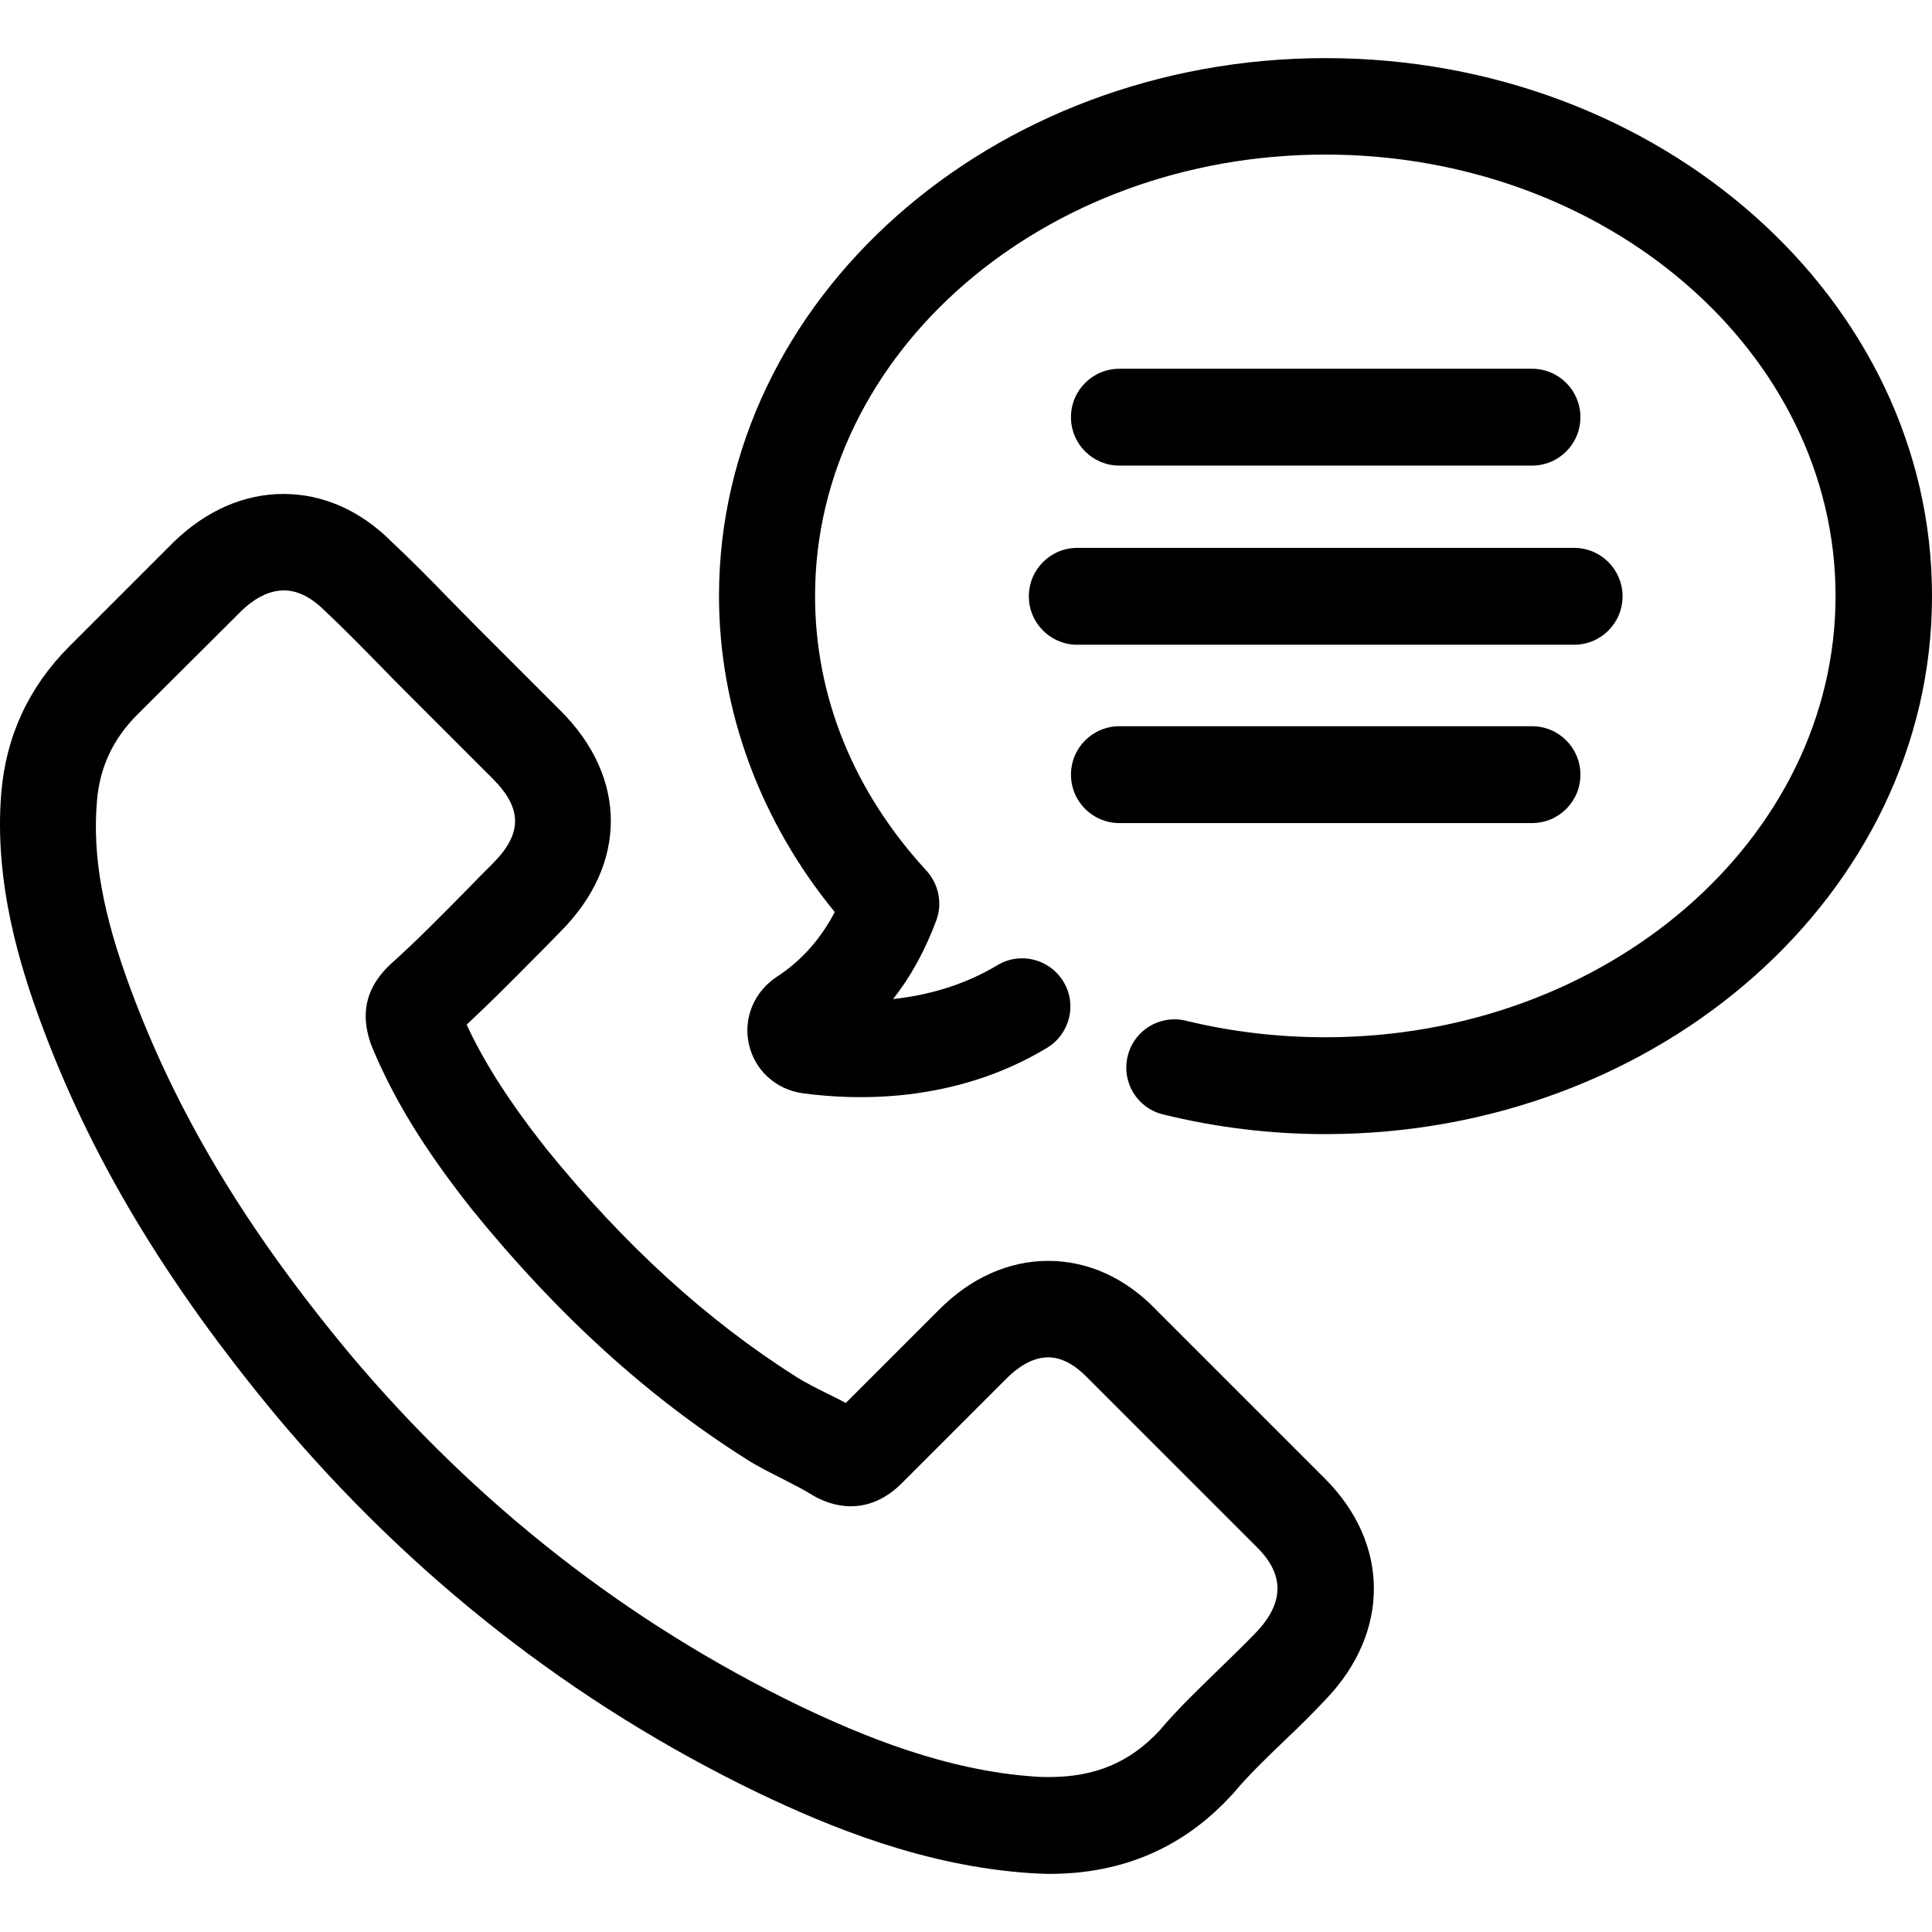 <?xml version="1.0" encoding="iso-8859-1"?>
<!-- Generator: Adobe Illustrator 19.0.0, SVG Export Plug-In . SVG Version: 6.00 Build 0)  -->
<svg version="1.1" id="Capa_1" xmlns="http://www.w3.org/2000/svg" xmlns:xlink="http://www.w3.org/1999/xlink" x="0px" y="0px"
	 viewBox="0 0 490.726 490.726" style="enable-background:new 0 0 490.726 490.726;" xml:space="preserve">
<g>
	<g>
		<path d="M293.826,332.863c-7.9-8.3-17.5-12.6-27.6-12.6c-10,0-19.7,4.3-27.8,12.5l-23.6,23.6c-1.6-0.9-3.3-1.7-4.9-2.5
			c-2.8-1.4-5.4-2.7-7.6-4.1c-22.9-14.5-43.7-33.5-63.5-57.9c-9.4-11.9-15.8-21.9-20.3-31.6c6-5.6,11.7-11.3,17.2-16.9
			c2.2-2.2,4.4-4.4,6.6-6.7c17.1-17.1,17.1-39.2,0-56.2l-21.2-21.2c-2.4-2.4-4.8-4.9-7.2-7.3c-4.7-4.9-9.7-9.9-14.5-14.4
			c-7.9-7.9-17.4-12.1-27.4-12.1c-9.9,0-19.5,4.1-27.8,12.1l-26.6,26.6c-10.3,10.3-16.1,22.8-17.3,37.2c-1.9,23,4.9,44.4,10.1,58.5
			c12.6,34.1,31.6,65.8,59.7,99.7c34.2,40.8,75.4,73.1,122.4,95.8c18,8.6,42.1,18.6,69.1,20.4c1.7,0.1,3.4,0.2,5,0.2
			c18.5,0,34-6.7,46.1-19.9c0.1-0.1,0.3-0.3,0.4-0.4c4-4.8,8.6-9.2,13.5-13.9c3.4-3.2,6.8-6.6,10.1-10.1
			c16.4-17.1,16.3-39.6-0.2-56.1L293.826,332.863z M318.926,414.763c-3,3.1-6.1,6.1-9.4,9.3c-5,4.9-10.3,9.9-15.1,15.6
			c-7.5,8-16.3,11.7-27.9,11.7c-1.2,0-2.3,0-3.5-0.1c-22.8-1.5-44.1-10.4-60-18c-43.8-21.2-82.2-51.3-114.2-89.4
			c-26.3-31.6-43.9-61-55.6-92.5c-7.1-19.1-9.8-33.9-8.6-47.9c0.7-8.6,4.1-15.8,10.3-22l26.5-26.4c2.4-2.3,6.2-5.1,10.7-5.1
			c4.3,0,7.9,2.7,10.4,5.2c4.7,4.4,9.2,9,14,13.9c2.4,2.5,4.9,5,7.4,7.5l21.2,21.2c7.6,7.6,7.6,14,0,21.6c-2.3,2.3-4.5,4.5-6.7,6.8
			c-6.5,6.6-12.7,12.9-19.4,18.9c-0.2,0.2-0.3,0.3-0.5,0.5c-7.3,7.3-6,14.6-4.4,19.4c0.1,0.3,0.2,0.5,0.3,0.8
			c5.6,13.5,13.4,26.2,25.5,41.5c21.6,26.6,44.3,47.3,69.4,63.2c3.2,2.1,6.6,3.7,9.7,5.3c2.7,1.4,5.3,2.7,7.5,4.1
			c0.4,0.2,0.7,0.4,1.1,0.6c7.6,3.8,15.3,2.5,21.5-3.8l26.6-26.6c2.4-2.4,6.2-5.3,10.5-5.3c4.2,0,7.7,2.8,10.1,5.3l42.9,42.9
			C326.326,399.963,326.226,407.163,318.926,414.763z"/>
		<path d="M336.726,14.763c-85,0-154.1,61.3-154.1,136.6c0,28.9,10.4,57.1,29.4,80.3c-3.6,6.9-8.6,12.5-14.8,16.5
			c-5.7,3.8-8.5,10.5-7,17.1s6.8,11.4,13.5,12.4c13.1,1.8,38.5,2.8,62.2-11.5c5.8-3.5,7.7-11,4.2-16.8c-3.5-5.8-11-7.7-16.8-4.2
			c-8.8,5.3-18.2,7.7-26.5,8.6c4.6-5.8,8.2-12.5,11-20c1.6-4.3,0.6-9.2-2.5-12.6c-18.5-20.1-28.3-44.2-28.3-69.8
			c0-61.8,58.1-112.1,129.6-112.1s129.6,50.3,129.6,112.1s-58.1,112.1-129.6,112.1c-12,0-23.9-1.4-35.4-4.2
			c-6.6-1.6-13.2,2.4-14.8,9c-1.6,6.6,2.4,13.2,9,14.8c13.4,3.3,27.2,5,41.2,5c85,0,154.1-61.3,154.1-136.6
			C490.826,76.063,421.726,14.763,336.726,14.763z"/>
		<path d="M261.326,151.463c0,6.8,5.5,12.3,12.3,12.3h126.2c6.8,0,12.3-5.5,12.3-12.3s-5.5-12.3-12.3-12.3h-126.2
			C266.826,139.163,261.326,144.663,261.326,151.463z"/>
		<path d="M284.326,118.263h104.8c6.8,0,12.3-5.5,12.3-12.3s-5.5-12.3-12.3-12.3h-104.8c-6.8,0-12.3,5.5-12.3,12.3
			C272.026,112.763,277.526,118.263,284.326,118.263z"/>
		<path d="M284.326,209.063h104.8c6.8,0,12.3-5.5,12.3-12.3s-5.5-12.3-12.3-12.3h-104.8c-6.8,0-12.3,5.5-12.3,12.3
			S277.526,209.063,284.326,209.063z"/>
	</g>
</g>
<g>
</g>
<g>
</g>
<g>
</g>
<g>
</g>
<g>
</g>
<g>
</g>
<g>
</g>
<g>
</g>
<g>
</g>
<g>
</g>
<g>
</g>
<g>
</g>
<g>
</g>
<g>
</g>
<g>
</g>
</svg>
